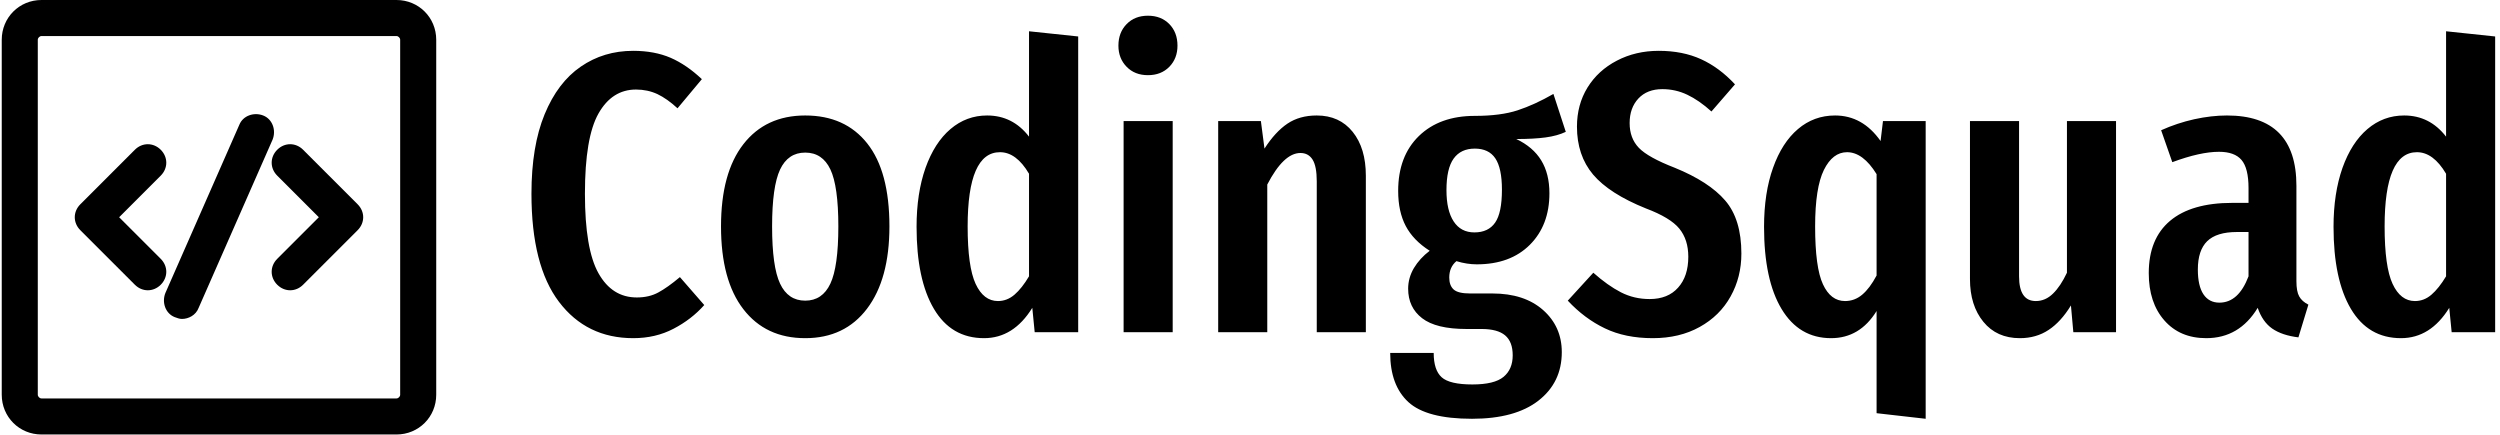 <svg xmlns="http://www.w3.org/2000/svg" version="1.1" xmlns:xlink="http://www.w3.org/1999/xlink" xmlns:svgjs="http://svgjs.dev/svgjs" width="2000" height="348" viewBox="0 0 2000 348"><g transform="matrix(1,0,0,1,-1.212,-0.204)"><svg viewBox="0 0 396 69" data-background-color="#ffffff" preserveAspectRatio="xMidYMid meet" height="348" width="2000" xmlns="http://www.w3.org/2000/svg" xmlns:xlink="http://www.w3.org/1999/xlink"><g id="tight-bounds" transform="matrix(1,0,0,1,0.24,0.04)"><svg viewBox="0 0 395.52 68.919" height="68.919" width="395.52"><g><svg viewBox="0 0 502.19 87.506" height="68.919" width="395.52"><g transform="matrix(1,0,0,1,106.67,3.164)"><svg viewBox="0 0 395.52 81.178" height="81.178" width="395.52"><g id="textblocktransform"><svg viewBox="0 0 395.52 81.178" height="81.178" width="395.52" id="textblock"><g><svg viewBox="0 0 395.52 81.178" height="81.178" width="395.52"><g transform="matrix(1,0,0,1,0,0)"><svg width="395.52" viewBox="1.75 -39.65 246.03 50.5" height="81.178" data-palette-color="#000000"><path d="M14.5-35.25Q17.15-35.25 19.18-34.38 21.2-33.5 23.1-31.7L23.1-31.7 20.05-28.05Q18.75-29.25 17.53-29.83 16.3-30.4 14.85-30.4L14.85-30.4Q11.85-30.4 10.15-27.4 8.45-24.4 8.45-17.35L8.45-17.35Q8.45-10.4 10.15-7.38 11.85-4.35 14.95-4.35L14.95-4.35Q16.5-4.35 17.65-4.98 18.8-5.6 20.35-6.9L20.35-6.9 23.4-3.4Q21.8-1.6 19.55-0.43 17.3 0.75 14.5 0.75L14.5 0.75Q8.65 0.75 5.2-3.8 1.75-8.35 1.75-17.35L1.75-17.35Q1.75-23.3 3.4-27.3 5.05-31.3 7.93-33.27 10.8-35.25 14.5-35.25L14.5-35.25ZM36.05-27.15Q41.05-27.15 43.82-23.65 46.6-20.15 46.6-13.25L46.6-13.25Q46.6-6.65 43.8-2.95 41 0.75 36.05 0.75L36.05 0.75Q31.1 0.75 28.3-2.88 25.5-6.5 25.5-13.25L25.5-13.25Q25.5-19.95 28.3-23.55 31.1-27.15 36.05-27.15L36.05-27.15ZM36.05-22.5Q33.9-22.5 32.9-20.38 31.9-18.25 31.9-13.25L31.9-13.25Q31.9-8.2 32.9-6.08 33.9-3.95 36.05-3.95L36.05-3.95Q38.2-3.95 39.2-6.08 40.2-8.2 40.2-13.25L40.2-13.25Q40.2-18.3 39.2-20.4 38.2-22.5 36.05-22.5L36.05-22.5ZM64.09-37.7L70.25-37.05 70.25 0 64.8 0 64.5-3.05Q62.15 0.75 58.45 0.75L58.45 0.75Q54.34 0.75 52.17-2.93 50-6.6 50-13.2L50-13.2Q50-17.4 51.12-20.58 52.25-23.75 54.25-25.45 56.25-27.15 58.84-27.15L58.84-27.15Q62.05-27.15 64.09-24.5L64.09-24.5 64.09-37.7ZM60.2-3.9Q61.34-3.9 62.27-4.7 63.2-5.5 64.09-7L64.09-7 64.09-19.85Q62.5-22.55 60.45-22.55L60.45-22.55Q56.4-22.55 56.4-13.25L56.4-13.25Q56.4-8.2 57.4-6.05 58.4-3.9 60.2-3.9L60.2-3.9ZM75.94-26.45L82.09-26.45 82.09 0 75.94 0 75.94-26.45ZM78.99-39.65Q80.64-39.65 81.67-38.6 82.69-37.55 82.69-35.9L82.69-35.9Q82.69-34.3 81.67-33.25 80.64-32.2 78.99-32.2L78.99-32.2Q77.34-32.2 76.32-33.25 75.29-34.3 75.29-35.9L75.29-35.9Q75.29-37.55 76.32-38.6 77.34-39.65 78.99-39.65L78.99-39.65ZM100.14-27.15Q102.99-27.15 104.64-25.1 106.29-23.05 106.29-19.6L106.29-19.6 106.29 0 100.14 0 100.14-18.9Q100.14-20.8 99.61-21.63 99.09-22.45 98.09-22.45L98.09-22.45Q95.99-22.45 93.94-18.5L93.94-18.5 93.94 0 87.79 0 87.79-26.45 93.14-26.45 93.59-23Q94.94-25.1 96.47-26.13 97.99-27.15 100.14-27.15L100.14-27.15ZM129.79-29.85L131.34-25.1Q130.29-24.6 128.81-24.4 127.34-24.2 125.14-24.2L125.14-24.2Q127.24-23.2 128.26-21.53 129.29-19.85 129.29-17.4L129.29-17.4Q129.29-13.4 126.84-10.95 124.39-8.5 120.19-8.5L120.19-8.5Q118.94-8.5 117.64-8.9L117.64-8.9Q116.74-8.15 116.74-6.85L116.74-6.85Q116.74-5.85 117.29-5.35 117.84-4.85 119.34-4.85L119.34-4.85 122.14-4.85Q126.14-4.85 128.49-2.78 130.84-0.7 130.84 2.5L130.84 2.5Q130.84 6.3 127.91 8.58 124.99 10.85 119.59 10.85L119.59 10.85Q113.89 10.85 111.61 8.75 109.34 6.65 109.34 2.6L109.34 2.6 114.79 2.6Q114.79 4.75 115.79 5.65 116.79 6.55 119.64 6.55L119.64 6.55Q122.39 6.55 123.54 5.6 124.69 4.65 124.69 2.9L124.69 2.9Q124.69 1.2 123.74 0.4 122.79-0.4 120.79-0.4L120.79-0.4 118.89-0.4Q115.09-0.4 113.34-1.75 111.59-3.1 111.59-5.45L111.59-5.45Q111.59-6.8 112.31-8.03 113.04-9.25 114.29-10.2L114.29-10.2Q112.24-11.5 111.29-13.3 110.34-15.1 110.34-17.7L110.34-17.7Q110.34-22.05 112.94-24.58 115.54-27.1 119.94-27.1L119.94-27.1Q123.19-27.1 125.31-27.8 127.44-28.5 129.79-29.85L129.79-29.85ZM119.94-23Q118.19-23 117.29-21.75 116.39-20.5 116.39-17.8L116.39-17.8Q116.39-15.25 117.29-13.88 118.19-12.5 119.89-12.5L119.89-12.5Q121.64-12.5 122.49-13.73 123.34-14.95 123.34-17.85L123.34-17.85Q123.34-20.55 122.51-21.78 121.69-23 119.94-23L119.94-23ZM142.99-35.25Q145.99-35.25 148.29-34.2 150.59-33.15 152.54-31.05L152.54-31.05 149.59-27.65Q148.04-29.05 146.56-29.75 145.09-30.45 143.44-30.45L143.44-30.45Q141.54-30.45 140.44-29.28 139.34-28.1 139.34-26.2L139.34-26.2Q139.34-24.3 140.49-23.1 141.64-21.9 144.99-20.6L144.99-20.6Q149.29-18.85 151.31-16.5 153.34-14.15 153.34-9.85L153.34-9.85Q153.34-6.9 151.99-4.48 150.64-2.05 148.11-0.65 145.59 0.75 142.24 0.75L142.24 0.75Q138.79 0.75 136.24-0.48 133.69-1.7 131.59-3.95L131.59-3.95 134.79-7.45Q136.59-5.85 138.24-5 139.89-4.15 141.84-4.15L141.84-4.15Q144.14-4.15 145.41-5.58 146.69-7 146.69-9.45L146.69-9.45Q146.69-11.6 145.56-12.98 144.44-14.35 141.39-15.5L141.39-15.5Q136.79-17.35 134.76-19.75 132.74-22.15 132.74-25.75L132.74-25.75Q132.74-28.5 134.06-30.65 135.39-32.8 137.74-34.02 140.09-35.25 142.99-35.25L142.99-35.25ZM171.08-26.45L176.43-26.45 176.43 10.85 170.28 10.15 170.28-2.65Q168.18 0.75 164.58 0.75L164.58 0.75Q160.58 0.75 158.38-2.9 156.18-6.55 156.18-13.2L156.18-13.2Q156.18-17.45 157.31-20.6 158.43-23.75 160.43-25.45 162.43-27.15 165.08-27.15L165.08-27.15Q168.53-27.15 170.78-23.95L170.78-23.95 171.08-26.45ZM166.33-3.9Q167.53-3.9 168.48-4.7 169.43-5.5 170.28-7.1L170.28-7.1 170.28-19.8Q168.58-22.55 166.58-22.55L166.58-22.55Q164.78-22.55 163.68-20.33 162.58-18.1 162.58-13.25L162.58-13.25Q162.58-8.1 163.56-6 164.53-3.9 166.33-3.9L166.33-3.9ZM200.28-26.45L200.28 0 194.93 0 194.63-3.35Q193.38-1.3 191.83-0.28 190.28 0.75 188.23 0.75L188.23 0.75Q185.33 0.75 183.66-1.3 181.98-3.35 181.98-6.65L181.98-6.65 181.98-26.45 188.13-26.45 188.13-7Q188.13-3.9 190.23-3.9L190.23-3.9Q191.43-3.9 192.38-4.83 193.33-5.75 194.13-7.45L194.13-7.45 194.13-26.45 200.28-26.45ZM222.88-6.4Q222.88-5.1 223.23-4.48 223.58-3.85 224.38-3.45L224.38-3.45 223.13 0.65Q221.08 0.4 219.85-0.45 218.63-1.3 218.03-3.05L218.03-3.05Q215.73 0.75 211.58 0.75L211.58 0.75Q208.28 0.75 206.33-1.48 204.38-3.7 204.38-7.4L204.38-7.4Q204.38-11.7 207.05-13.95 209.73-16.2 214.83-16.2L214.83-16.2 216.88-16.2 216.88-18.05Q216.88-20.55 216-21.58 215.13-22.6 213.18-22.6L213.18-22.6Q210.83-22.6 207.33-21.3L207.33-21.3 205.93-25.3Q207.93-26.2 210.08-26.68 212.23-27.15 214.18-27.15L214.18-27.15Q222.88-27.15 222.88-18.35L222.88-18.35 222.88-6.4ZM213.23-3.7Q215.63-3.7 216.88-7L216.88-7 216.88-12.55 215.43-12.55Q212.88-12.55 211.7-11.4 210.53-10.25 210.53-7.85L210.53-7.85Q210.53-5.8 211.23-4.75 211.93-3.7 213.23-3.7L213.23-3.7ZM241.63-37.7L247.78-37.05 247.78 0 242.33 0 242.03-3.05Q239.68 0.75 235.98 0.75L235.98 0.75Q231.88 0.75 229.7-2.93 227.53-6.6 227.53-13.2L227.53-13.2Q227.53-17.4 228.65-20.58 229.78-23.75 231.78-25.45 233.78-27.15 236.38-27.15L236.38-27.15Q239.58-27.15 241.63-24.5L241.63-24.5 241.63-37.7ZM237.73-3.9Q238.88-3.9 239.8-4.7 240.73-5.5 241.63-7L241.63-7 241.63-19.85Q240.03-22.55 237.98-22.55L237.98-22.55Q233.93-22.55 233.93-13.25L233.93-13.25Q233.93-8.2 234.93-6.05 235.93-3.9 237.73-3.9L237.73-3.9Z" opacity="1" transform="matrix(1,0,0,1,0,0)" fill="#000000" class="wordmark-text-0" data-fill-palette-color="primary" id="text-0"></path></svg></g></svg></g></svg></g></svg></g><g><svg viewBox="0 0 87.506 87.506" height="87.506" width="87.506"><g><svg xmlns="http://www.w3.org/2000/svg" xmlns:xlink="http://www.w3.org/1999/xlink" version="1.1" x="0" y="0" viewBox="0.5 0.5 47 47" enable-background="new 0 0 48 48" xml:space="preserve" height="87.506" width="87.506" class="icon-icon-0" data-fill-palette-color="accent" id="icon-0"><g fill="#000000" data-fill-palette-color="accent"><path fill="#000000" d="M43.2 47.5H4.8c-2.4 0-4.3-1.9-4.3-4.3V4.8c0-2.4 1.9-4.3 4.3-4.3h38.4c2.4 0 4.3 1.9 4.3 4.3v38.4C47.5 45.6 45.6 47.5 43.2 47.5zM4.8 4.4c-0.2 0-0.4 0.2-0.4 0.4v38.4c0 0.2 0.2 0.4 0.4 0.4h38.4c0.2 0 0.4-0.2 0.4-0.4V4.8c0-0.2-0.2-0.4-0.4-0.4H4.8z" data-fill-palette-color="accent"></path><g fill="#000000" data-fill-palette-color="accent"><g fill="#000000" data-fill-palette-color="accent"><path fill="#000000" d="M16.3 31.9c-0.5 0-1-0.2-1.4-0.6L9 25.4c-0.8-0.8-0.8-2 0-2.8l5.9-5.9c0.8-0.8 2-0.8 2.8 0 0.8 0.8 0.8 2 0 2.8L13.2 24l4.5 4.5c0.8 0.8 0.8 2 0 2.8C17.3 31.7 16.8 31.9 16.3 31.9z" data-fill-palette-color="accent"></path><path fill="#000000" d="M31.7 31.9c-0.5 0-1-0.2-1.4-0.6-0.8-0.8-0.8-2 0-2.8l4.5-4.5-4.5-4.5c-0.8-0.8-0.8-2 0-2.8 0.8-0.8 2-0.8 2.8 0l5.9 5.9c0.4 0.4 0.6 0.9 0.6 1.4s-0.2 1-0.6 1.4l-5.9 5.9C32.7 31.7 32.2 31.9 31.7 31.9z" data-fill-palette-color="accent"></path></g><path fill="#000000" d="M20 35c-0.3 0-0.5-0.1-0.8-0.2-1-0.4-1.4-1.6-1-2.6l8-18.2c0.4-1 1.6-1.4 2.6-1 1 0.4 1.4 1.6 1 2.6l-8 18.2C21.5 34.6 20.7 35 20 35z" data-fill-palette-color="accent"></path></g></g></svg></g></svg></g></svg></g><defs></defs></svg><rect width="395.52" height="68.919" fill="none" stroke="none" visibility="hidden"></rect></g></svg></g></svg>